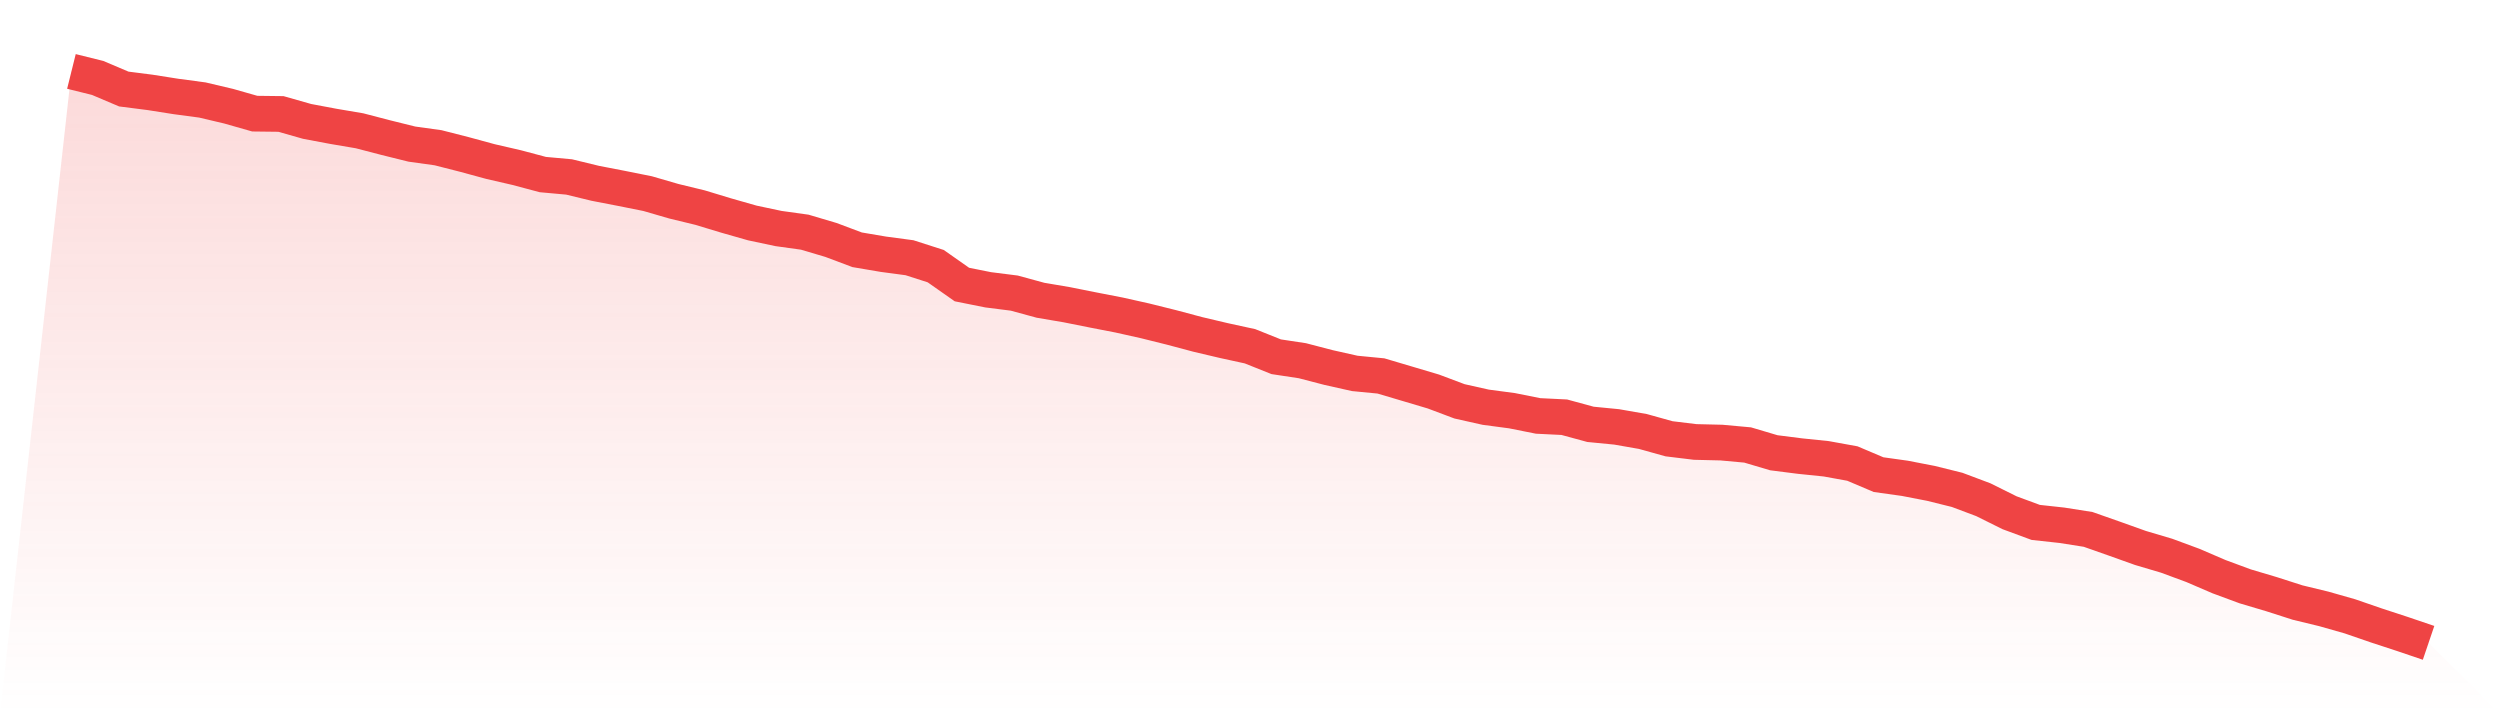 <svg viewBox="0 0 140 40" xmlns="http://www.w3.org/2000/svg">
<defs>
<linearGradient id="gradient" x1="0" x2="0" y1="0" y2="1">
<stop offset="0%" stop-color="#ef4444" stop-opacity="0.2"/>
<stop offset="100%" stop-color="#ef4444" stop-opacity="0"/>
</linearGradient>
</defs>
<path d="M4,4 L4,4 L5.467,4.364 L6.933,4.986 L8.4,5.173 L9.867,5.404 L11.333,5.6 L12.8,5.946 L14.267,6.364 L15.733,6.382 L17.2,6.799 L18.667,7.075 L20.133,7.324 L21.6,7.706 L23.067,8.07 L24.533,8.274 L26,8.648 L27.467,9.047 L28.933,9.385 L30.4,9.776 L31.867,9.909 L33.333,10.265 L34.8,10.549 L36.267,10.843 L37.733,11.269 L39.2,11.625 L40.667,12.069 L42.133,12.487 L43.6,12.798 L45.067,13.002 L46.533,13.437 L48,13.988 L49.467,14.237 L50.933,14.433 L52.4,14.904 L53.867,15.934 L55.333,16.228 L56.8,16.414 L58.267,16.814 L59.733,17.063 L61.2,17.356 L62.667,17.641 L64.133,17.969 L65.6,18.334 L67.067,18.725 L68.533,19.071 L70,19.391 L71.467,19.978 L72.933,20.2 L74.4,20.582 L75.867,20.911 L77.333,21.053 L78.8,21.488 L80.267,21.924 L81.733,22.475 L83.2,22.804 L84.667,22.999 L86.133,23.292 L87.6,23.364 L89.067,23.763 L90.533,23.906 L92,24.163 L93.467,24.572 L94.933,24.75 L96.4,24.785 L97.867,24.919 L99.333,25.354 L100.8,25.541 L102.267,25.692 L103.733,25.958 L105.2,26.58 L106.667,26.785 L108.133,27.069 L109.6,27.433 L111.067,27.984 L112.533,28.713 L114,29.255 L115.467,29.415 L116.933,29.646 L118.4,30.162 L119.867,30.686 L121.333,31.121 L122.8,31.663 L124.267,32.294 L125.733,32.836 L127.2,33.272 L128.667,33.743 L130.133,34.098 L131.6,34.516 L133.067,35.022 L134.533,35.502 L136,36 L140,40 L0,40 z" fill="url(#gradient)"/>
<path d="M4,4 L4,4 L5.467,4.364 L6.933,4.986 L8.4,5.173 L9.867,5.404 L11.333,5.6 L12.8,5.946 L14.267,6.364 L15.733,6.382 L17.2,6.799 L18.667,7.075 L20.133,7.324 L21.6,7.706 L23.067,8.07 L24.533,8.274 L26,8.648 L27.467,9.047 L28.933,9.385 L30.4,9.776 L31.867,9.909 L33.333,10.265 L34.8,10.549 L36.267,10.843 L37.733,11.269 L39.2,11.625 L40.667,12.069 L42.133,12.487 L43.6,12.798 L45.067,13.002 L46.533,13.437 L48,13.988 L49.467,14.237 L50.933,14.433 L52.4,14.904 L53.867,15.934 L55.333,16.228 L56.8,16.414 L58.267,16.814 L59.733,17.063 L61.2,17.356 L62.667,17.641 L64.133,17.969 L65.6,18.334 L67.067,18.725 L68.533,19.071 L70,19.391 L71.467,19.978 L72.933,20.2 L74.4,20.582 L75.867,20.911 L77.333,21.053 L78.8,21.488 L80.267,21.924 L81.733,22.475 L83.2,22.804 L84.667,22.999 L86.133,23.292 L87.6,23.364 L89.067,23.763 L90.533,23.906 L92,24.163 L93.467,24.572 L94.933,24.75 L96.4,24.785 L97.867,24.919 L99.333,25.354 L100.8,25.541 L102.267,25.692 L103.733,25.958 L105.2,26.58 L106.667,26.785 L108.133,27.069 L109.6,27.433 L111.067,27.984 L112.533,28.713 L114,29.255 L115.467,29.415 L116.933,29.646 L118.4,30.162 L119.867,30.686 L121.333,31.121 L122.8,31.663 L124.267,32.294 L125.733,32.836 L127.2,33.272 L128.667,33.743 L130.133,34.098 L131.6,34.516 L133.067,35.022 L134.533,35.502 L136,36" fill="none" stroke="#ef4444" stroke-width="2"/>
</svg>